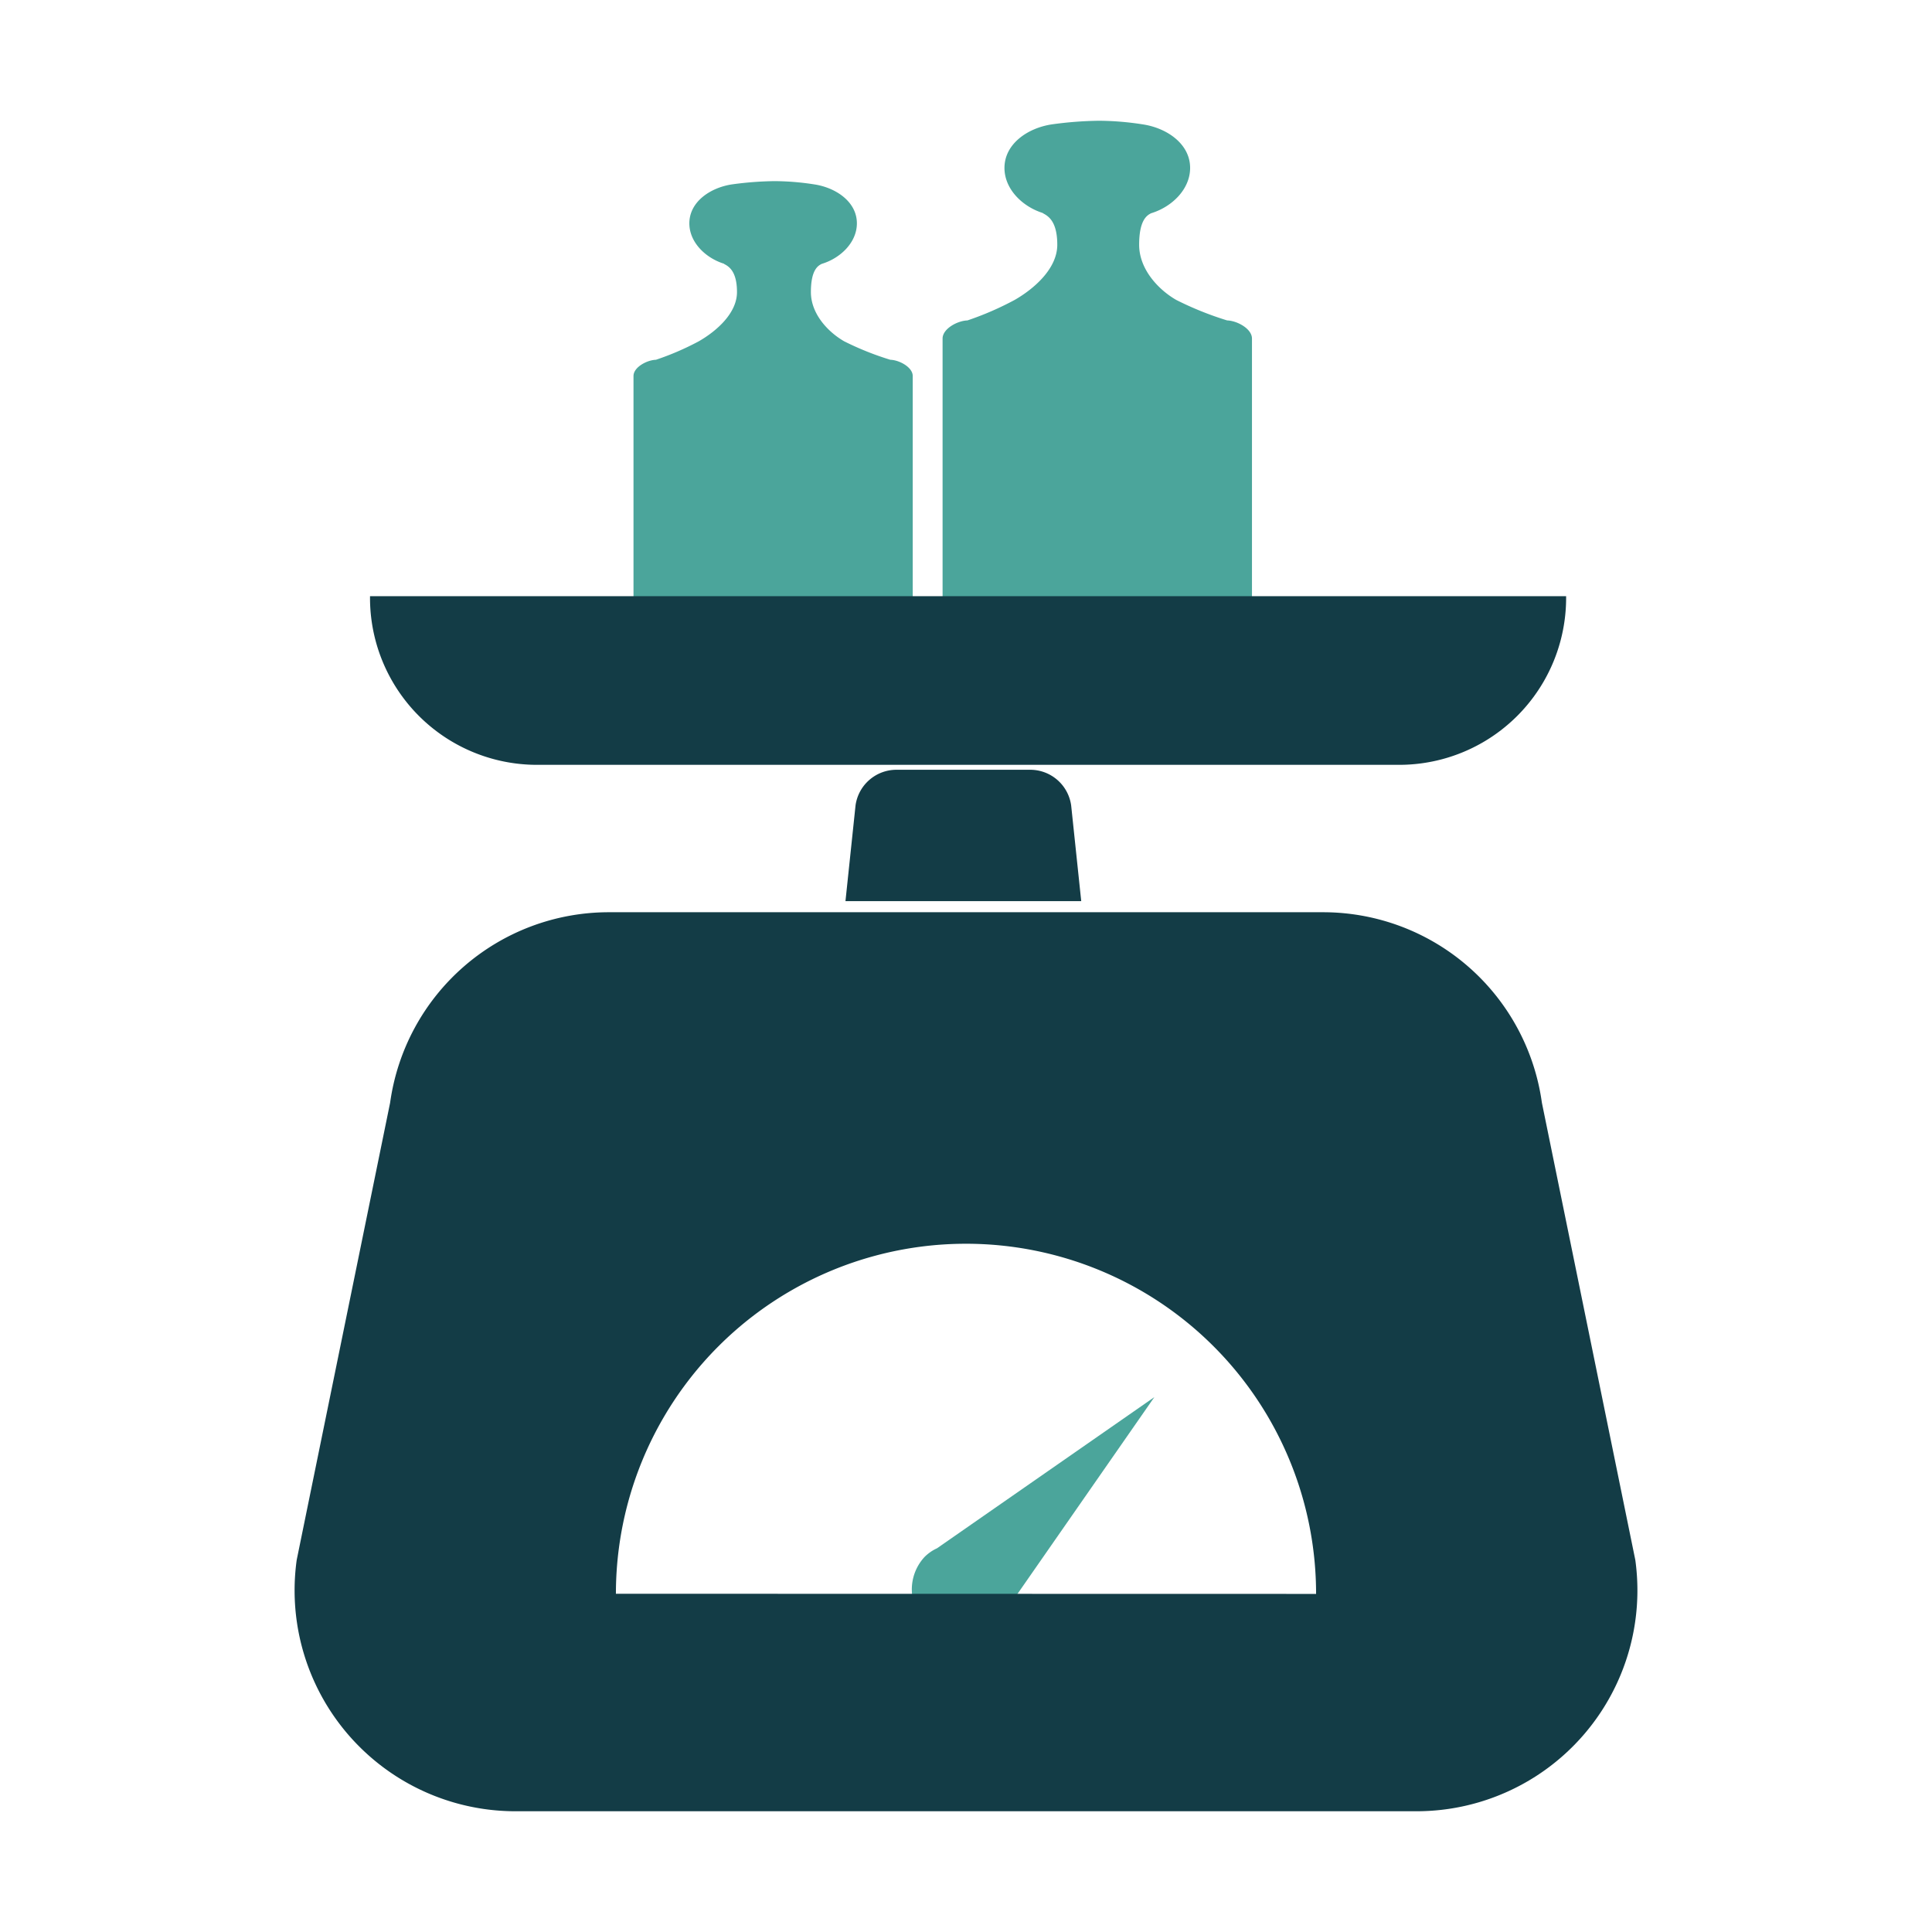 <svg viewBox="0 0 256 256" height="256" width="256" xmlns:xlink="http://www.w3.org/1999/xlink" xmlns="http://www.w3.org/2000/svg">
  <defs>
    <clipPath id="clip-stairlift-wiz-04-02">
      <rect height="256" width="256"></rect>
    </clipPath>
  </defs>
  <g clip-path="url(#clip-stairlift-wiz-04-02)" id="stairlift-wiz-04-02">
    <g transform="translate(47.612 18.667)" id="stairlift-wiz-04-02-2">
      <path fill="#4ba59b" transform="translate(79.866 201.212) rotate(-135)" d="M0,6.084A5.691,5.691,0,0,0,.357,8.067l6.2,34.525,6.2-34.526a5.67,5.67,0,0,0,.356-1.982A6.33,6.33,0,0,0,6.555,0,6.332,6.332,0,0,0,0,6.084Z" id="Union_150"></path>
      <path fill="#4ba59b" transform="translate(36.33 5.333)" d="M2.176,68A2.165,2.165,0,0,1,0,65.848V25.823c0-1.188,1.845-2.152,3.047-2.152H2.974a36.7,36.7,0,0,0,5.659-2.438c2.391-1.365,5.079-3.748,5.079-6.527s-1.089-3.407-1.706-3.73c-.02-.011-.024-.021-.014-.03C9.527,10.176,7.4,8.092,7.4,5.595,7.4,2.743,10.174.861,13.059.43A44.989,44.989,0,0,1,18.7,0a35.235,35.235,0,0,1,5.24.43C26.827.861,29.6,2.743,29.6,5.595c0,2.524-2.172,4.624-4.669,5.373l-.01.007c-.507.251-1.415.838-1.415,3.73s2.28,5.3,4.425,6.527a39.072,39.072,0,0,0,6.094,2.438h-.072c1.2,0,3.046.964,3.046,2.152V65.848A2.164,2.164,0,0,1,34.824,68Z" id="Union_151"></path>
      <path fill="#4ba59b" transform="translate(77.285 -2.667)" d="M2.412,76A2.409,2.409,0,0,1,0,73.595V28.861c0-1.328,2.045-2.405,3.376-2.405H3.3a40.487,40.487,0,0,0,6.27-2.725c2.65-1.525,5.628-4.189,5.628-7.3s-1.207-3.808-1.89-4.169c-.021-.012-.027-.023-.015-.034C10.556,11.373,8.2,9.044,8.2,6.253,8.2,3.065,11.274.962,14.471.481A49.426,49.426,0,0,1,20.723,0a38.731,38.731,0,0,1,5.806.481c3.2.481,6.271,2.584,6.271,5.772,0,2.82-2.406,5.168-5.174,6.005a.05.05,0,0,1-.012.008c-.562.28-1.568.937-1.568,4.169s2.528,5.927,4.9,7.3A43.038,43.038,0,0,0,37.7,26.455h-.08c1.332,0,3.376,1.077,3.376,2.405V73.595A2.408,2.408,0,0,1,38.589,76Z" id="Union_152"></path>
      <g transform="translate(-8.554 55.332)" id="Group_42">
        <path fill="#133c46" transform="translate(-660.077 -2635.166)" d="M837.706,2767.875l-12.379-60.592a29.267,29.267,0,0,0-28.988-25.24H701.7a29.265,29.265,0,0,0-28.988,25.24l-12.379,60.592a29.266,29.266,0,0,0,28.988,33.292h119.4A29.266,29.266,0,0,0,837.706,2767.875Zm-135.076,4.474a46.388,46.388,0,0,1,92.777.019Z" id="Path_6627"></path>
        <path fill="#133c46" transform="translate(-715.617 -2617.457)" d="M813.067,2645.456H795.348a5.479,5.479,0,0,0-5.426,4.725l-1.334,12.68h31.239l-1.334-12.68A5.479,5.479,0,0,0,813.067,2645.456Z" id="Path_6628"></path>
        <path fill="#133c46" transform="translate(-667.12 -2594.896)" d="M699.212,2622.241H813.46a22.122,22.122,0,0,0,22.121-22.123v-.222H677.091v.222A22.122,22.122,0,0,0,699.212,2622.241Z" id="Path_6629"></path>
      </g>
    </g>
  </g>
</svg>
